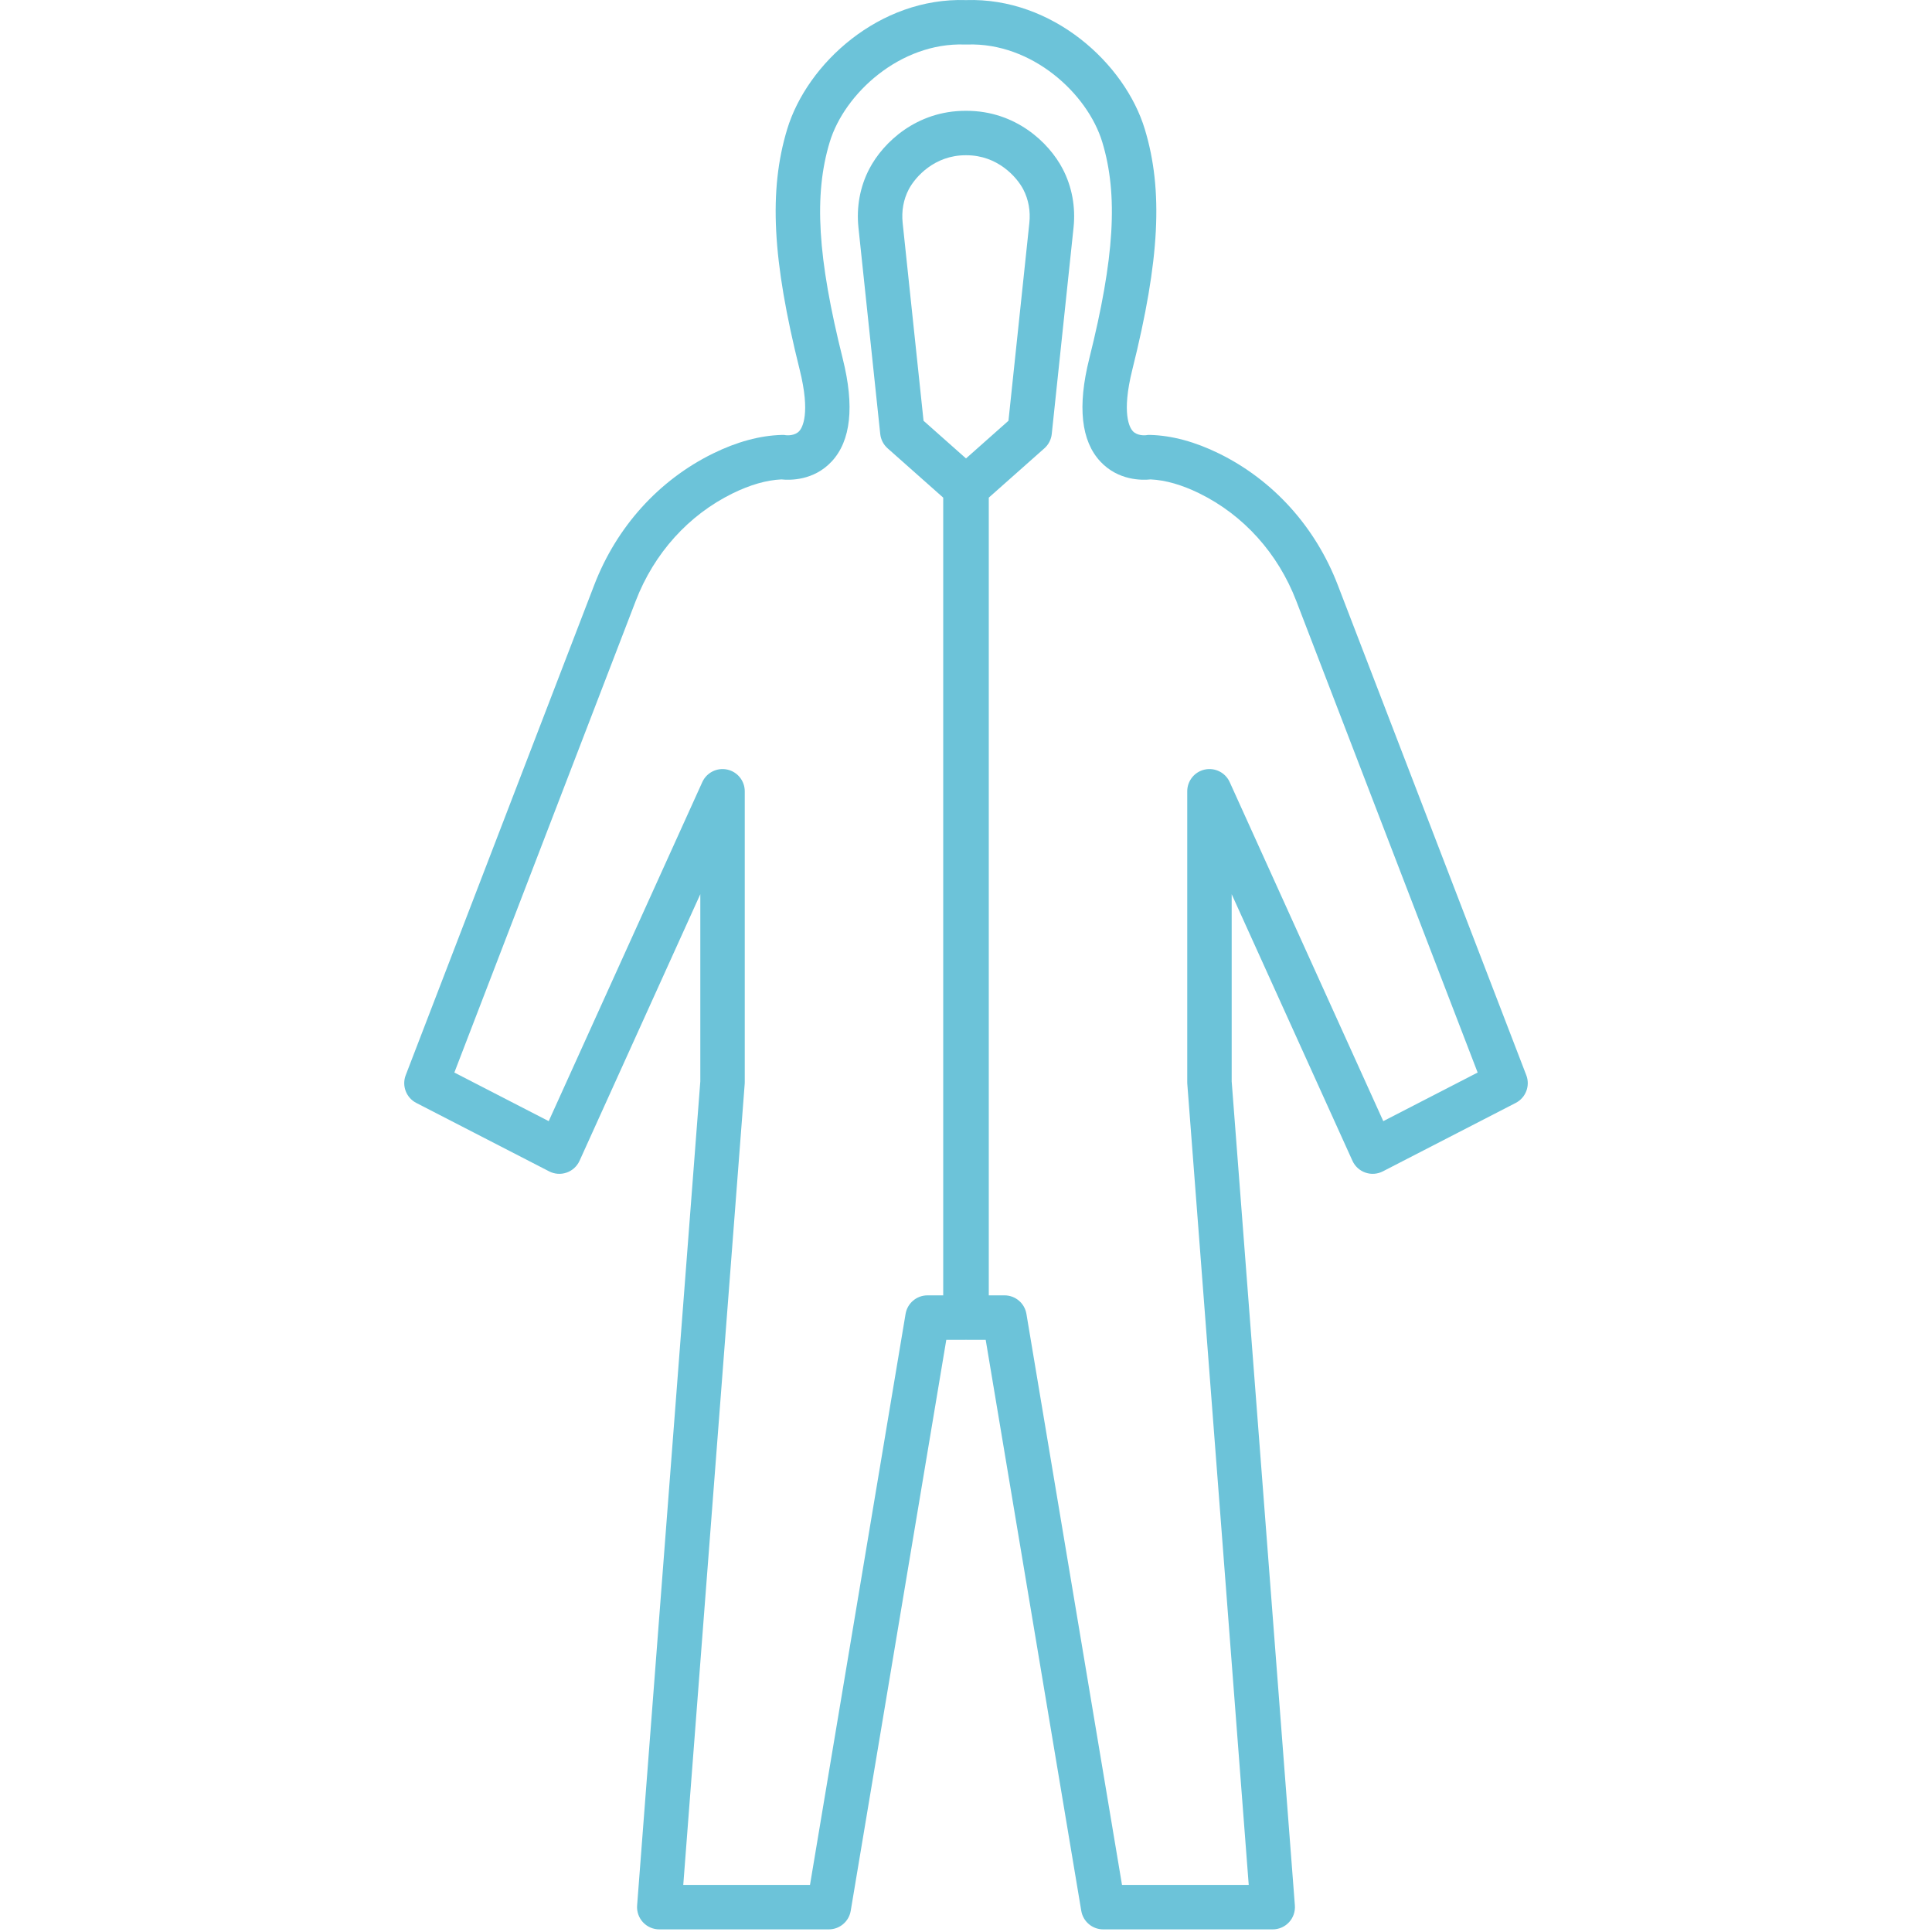 <?xml version="1.0" encoding="utf-8"?>
<!-- Generator: Adobe Illustrator 24.2.0, SVG Export Plug-In . SVG Version: 6.00 Build 0)  -->
<svg version="1.1" id="Layer_1" xmlns="http://www.w3.org/2000/svg" xmlns:xlink="http://www.w3.org/1999/xlink" x="0px" y="0px"
	 viewBox="0 0 800 800" enable-background="new 0 0 800 800" xml:space="preserve">
<g id="Guides_For_Artboard">
</g>
<g id="Layer_2_1_">
	<path fill="#6CC3D9" d="M632.001,445.212l-78.066-202.987c-9.258-24.071-26.72-43.404-49.17-54.437
		c-9.895-4.863-19.476-7.451-28.477-7.695c-0.714-0.023-1.102-0.022-1.776,0.121c-0.548,0.053-3.694,0.269-5.493-1.742
		c-1.192-1.33-4.725-7.1-0.131-25.475c11.337-45.349,12.831-74.175,5.158-99.495C465.795,26.275,435.833-1.142,400,0.037
		c-35.841-1.18-65.795,26.237-74.046,53.466c-7.673,25.321-6.178,54.146,5.159,99.495c4.594,18.375,1.061,24.145-0.131,25.475
		c-1.801,2.011-4.948,1.795-5.493,1.742c-0.674-0.143-1.06-0.144-1.776-0.121c-9.001,0.243-18.582,2.831-28.477,7.695
		c-22.45,11.033-39.911,30.365-49.17,54.437l-78.066,202.986c-1.686,4.384,0.199,9.332,4.374,11.483l55.013,28.339
		c2.241,1.155,4.859,1.342,7.238,0.511c2.381-0.828,4.317-2.598,5.357-4.893l50.004-110.386v77.525l-26.167,341.214
		c-0.196,2.554,0.683,5.076,2.424,6.957s4.188,2.949,6.751,2.949h70.199c4.496,0,8.333-3.248,9.075-7.683l39.576-236.442h7.927
		c0.078,0,0.153-0.01,0.23-0.011c0.077,0.002,0.152,0.011,0.23,0.011h7.926l39.576,236.442c0.742,4.434,4.579,7.683,9.075,7.683
		h70.199c2.563,0,5.01-1.068,6.751-2.949c1.741-1.88,2.62-4.402,2.424-6.957l-26.166-341.214v-77.525l50.004,110.386
		c1.04,2.295,2.977,4.065,5.357,4.893c2.381,0.832,4.997,0.644,7.238-0.511l55.012-28.339
		C631.801,454.544,633.687,449.596,632.001,445.212z M399.77,64.288c0.078,0,0.153-0.01,0.23-0.011
		c0.077,0.002,0.152,0.011,0.23,0.011c12.739,0,20.77,8.914,23.507,14.181c2.151,4.139,3.014,8.925,2.494,13.843l-8.649,81.919
		l-17.581,15.597l-17.581-15.597l-8.649-81.919c-0.52-4.919,0.343-9.705,2.494-13.843C379,73.202,387.031,64.288,399.77,64.288z
		 M572.789,464.243l-63.594-140.387c-1.789-3.948-6.09-6.112-10.324-5.197c-4.236,0.914-7.26,4.661-7.26,8.994v120.491
		c0,0.235,0.009,0.47,0.027,0.703l25.434,331.659h-52.475l-39.576-236.441c-0.742-4.434-4.579-7.682-9.075-7.682h-6.514V206.062
		l23.033-20.433c1.717-1.523,2.803-3.634,3.045-5.918l9.023-85.468c0.9-8.518-0.644-16.908-4.465-24.26
		c-5.777-11.117-19.677-24.099-39.838-24.099c-0.078,0-0.153,0.01-0.23,0.011c-0.077-0.002-0.152-0.011-0.23-0.011
		c-20.161,0-34.061,12.982-39.838,24.099c-3.82,7.352-5.365,15.742-4.465,24.26l9.023,85.468c0.241,2.284,1.327,4.395,3.045,5.918
		l23.033,20.433v330.319h-6.515c-4.496,0-8.333,3.248-9.075,7.682l-39.576,236.442h-52.475l25.434-331.659
		c0.018-0.234,0.027-0.469,0.027-0.703V327.653c0-4.333-3.024-8.08-7.26-8.994c-4.233-0.912-8.536,1.251-10.324,5.197
		l-63.594,140.387l-39.073-20.129l75.104-195.283c7.589-19.732,21.833-35.545,40.111-44.526c7.241-3.56,14.03-5.507,20.191-5.791
		c3.525,0.371,13.381,0.561,20.818-7.404c7.98-8.548,9.53-22.871,4.603-42.575c-10.46-41.844-12.024-67.831-5.399-89.694
		c6.105-20.148,29.19-41.323,55.887-40.409c0.167,0.005,0.331-0.006,0.496-0.009c0.198,0.006,0.395,0.016,0.596,0.009
		c26.705-0.902,49.781,20.26,55.887,40.409c6.626,21.863,5.061,47.85-5.399,89.694c-4.926,19.705-3.378,34.028,4.603,42.575
		c7.437,7.965,17.294,7.776,20.819,7.404c6.161,0.285,12.95,2.232,20.191,5.791c18.277,8.981,32.522,24.794,40.111,44.526
		l75.103,195.283L572.789,464.243z"/>
</g>
</svg>
